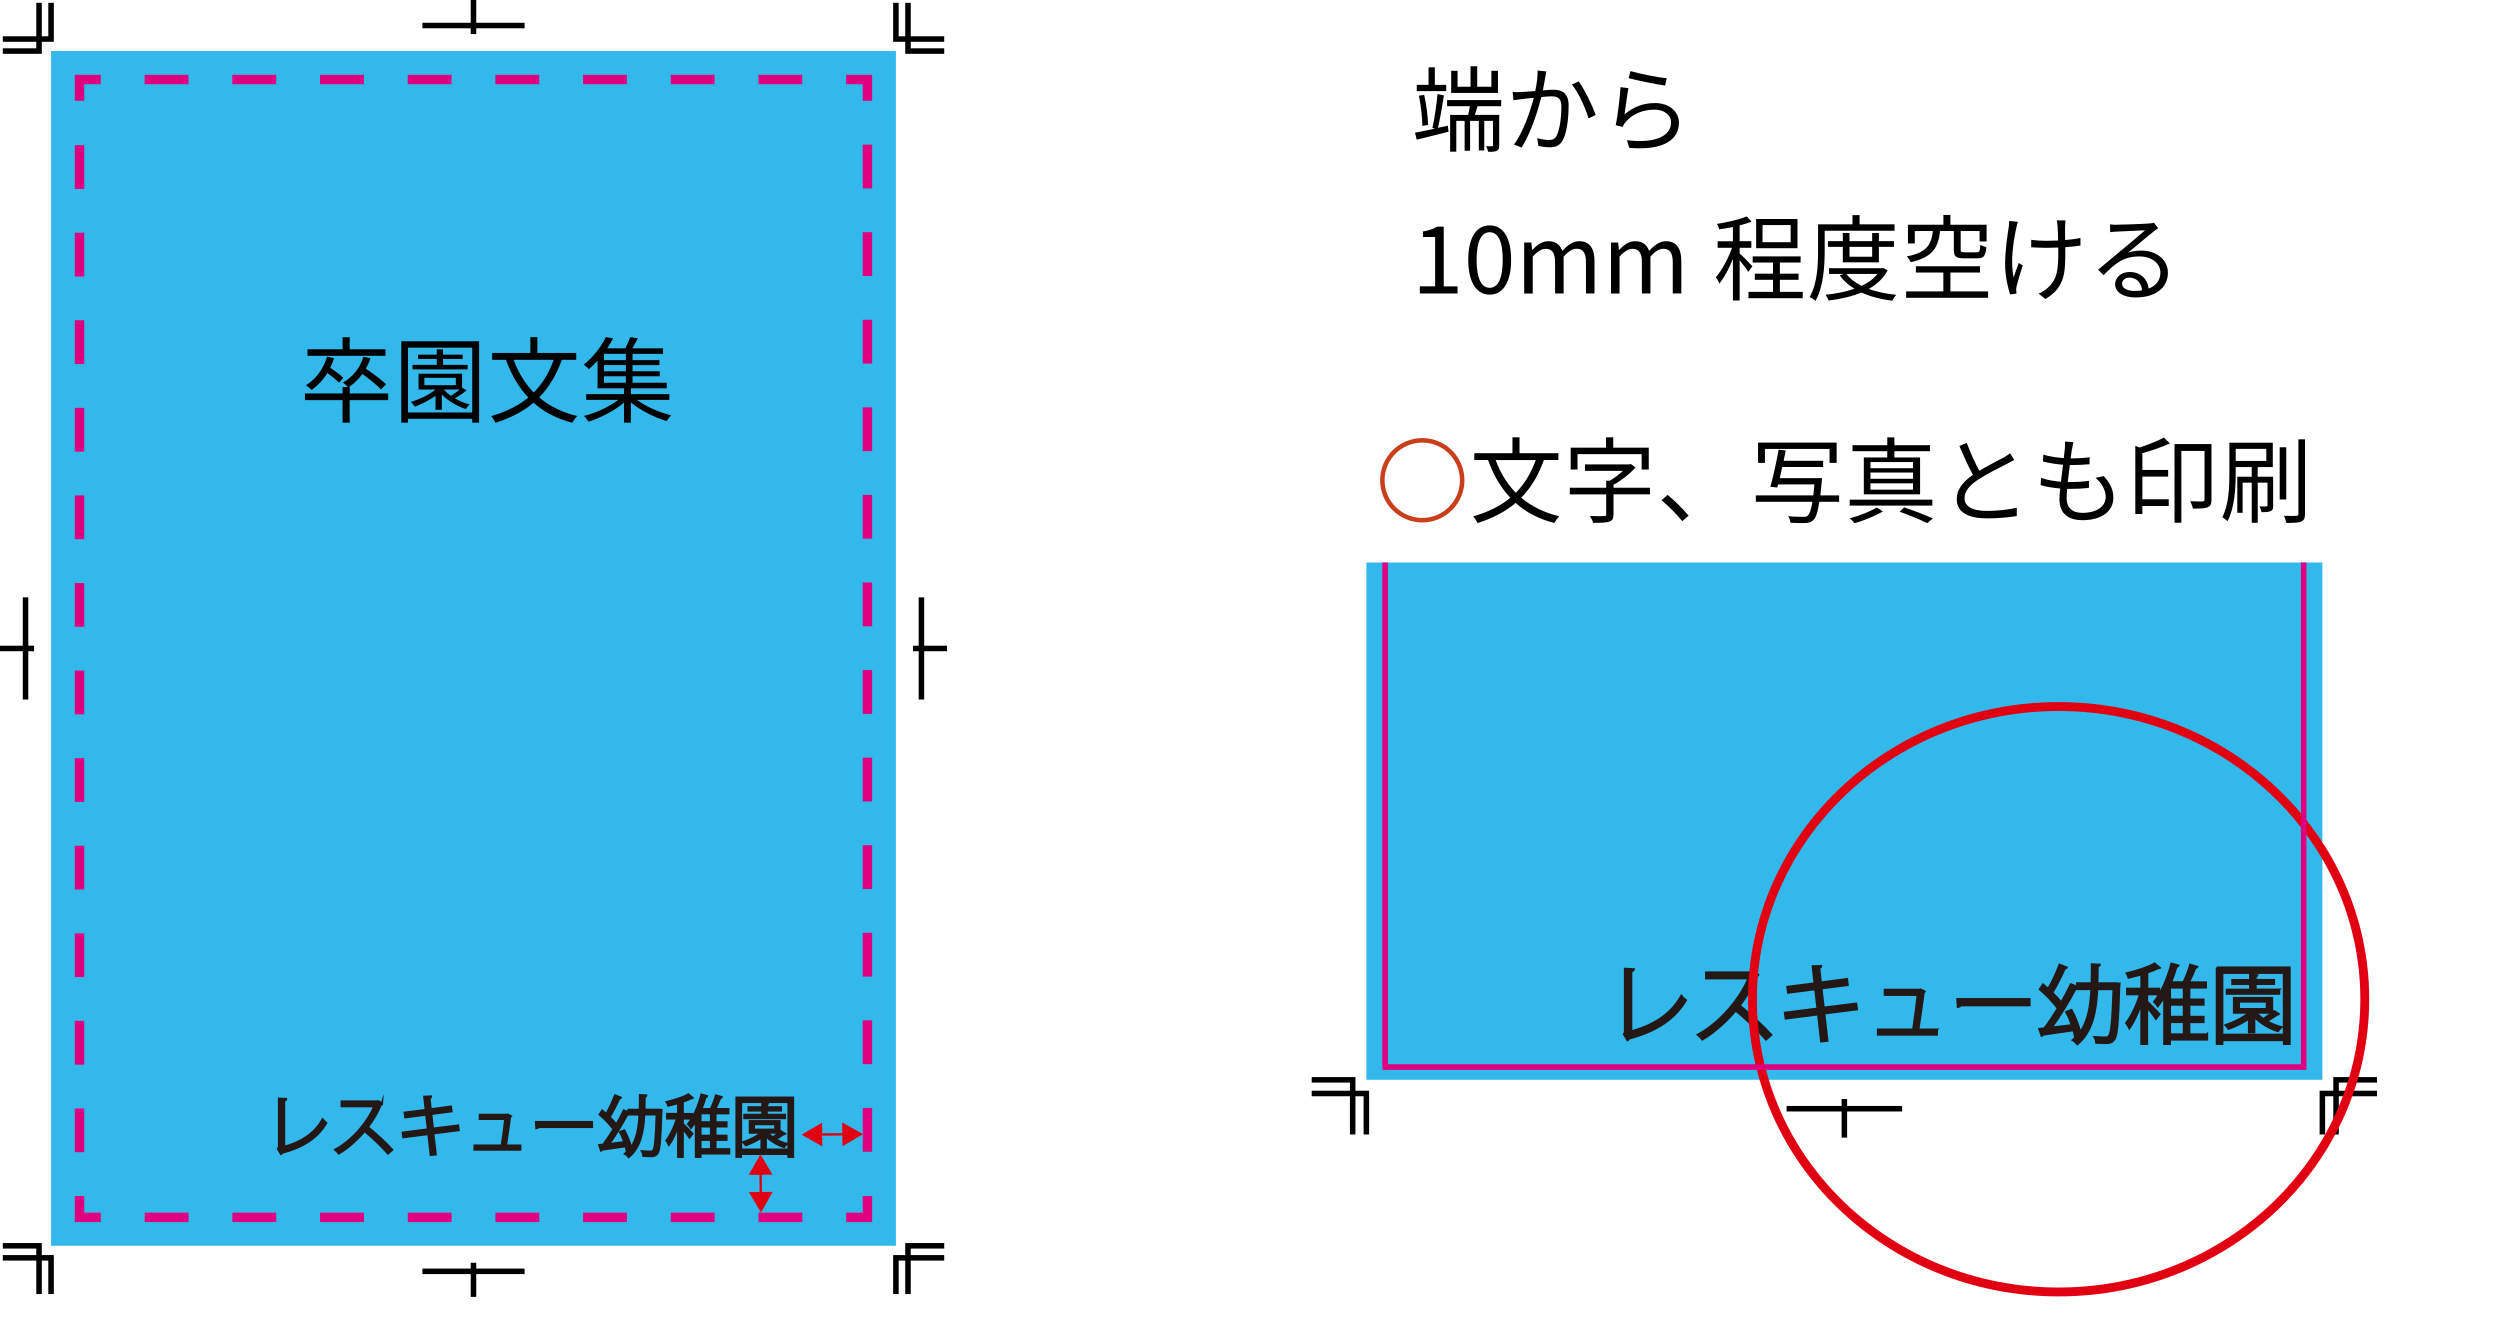 <?xml version="1.0" encoding="UTF-8"?><svg id="_レイヤー_2" xmlns="http://www.w3.org/2000/svg" xmlns:xlink="http://www.w3.org/1999/xlink" viewBox="0 0 453.34 243.3"><defs><style>.cls-1,.cls-2,.cls-3,.cls-4,.cls-5,.cls-6,.cls-7,.cls-8,.cls-9{fill:none;}.cls-2{stroke-width:.09px;}.cls-2,.cls-9{stroke:#000;}.cls-3{stroke-dasharray:0 0 7.95 7.95;}.cls-3,.cls-4,.cls-5,.cls-6,.cls-7,.cls-8,.cls-10,.cls-11{stroke-miterlimit:10;}.cls-3,.cls-5,.cls-6{stroke-width:1.71px;}.cls-3,.cls-5,.cls-6,.cls-7{stroke:#de007e;}.cls-12{clip-path:url(#clippath);}.cls-4{stroke-width:.43px;}.cls-4,.cls-8{stroke:#e10011;}.cls-13{fill:#e10011;}.cls-14{fill:#e35587;}.cls-15{fill:#ca3f1b;}.cls-16{fill:#32b8ea;}.cls-6{stroke-dasharray:0 0 7.94 7.94;}.cls-7{stroke-width:1.01px;}.cls-8{stroke-width:1.61px;}.cls-10{stroke-width:.43px;}.cls-10,.cls-11{fill:#231815;stroke:#231815;}.cls-11{stroke-width:.39px;}</style><clipPath id="clippath"><rect class="cls-1" x="233.34" y="102.01" width="220" height="141.29"/></clipPath></defs><g id="_レイヤー_1-2"><rect class="cls-16" x="9.26" y="9.26" width="153.2" height="216.64"/><g><polyline class="cls-5" points="157.3 216.89 157.3 220.75 153.44 220.75"/><line class="cls-3" x1="145.49" y1="220.75" x2="22.26" y2="220.75"/><polyline class="cls-5" points="18.28 220.75 14.42 220.75 14.42 216.89"/><line class="cls-6" x1="14.42" y1="208.94" x2="14.42" y2="22.26"/><polyline class="cls-5" points="14.42 18.28 14.42 14.42 18.28 14.42"/><line class="cls-3" x1="26.23" y1="14.42" x2="149.47" y2="14.42"/><polyline class="cls-5" points="153.44 14.42 157.3 14.42 157.3 18.28"/><line class="cls-6" x1="157.3" y1="26.23" x2="157.3" y2="212.92"/></g><g><g><polyline class="cls-9" points=".51 225.91 7.08 225.91 7.08 234.66"/><polyline class="cls-9" points="9.26 234.66 9.26 228.09 .51 228.09"/></g><g><polyline class="cls-9" points=".51 9.26 7.08 9.26 7.08 .51"/><polyline class="cls-9" points="9.26 .51 9.26 7.08 .51 7.08"/></g><g><polyline class="cls-9" points="171.22 9.26 164.65 9.26 164.65 .51"/><polyline class="cls-9" points="162.46 .51 162.46 7.08 171.22 7.08"/></g><g><polyline class="cls-9" points="171.22 225.91 164.65 225.91 164.65 234.66"/><polyline class="cls-9" points="162.46 234.66 162.46 228.09 171.22 228.09"/></g><g><line class="cls-9" y1="117.59" x2="6.18" y2="117.59"/><line class="cls-9" x1="4.63" y1="108.32" x2="4.63" y2="126.85"/></g><g><line class="cls-9" x1="171.73" y1="117.59" x2="165.55" y2="117.59"/><line class="cls-9" x1="167.09" y1="126.85" x2="167.09" y2="108.32"/></g><g><line class="cls-9" x1="76.6" y1="4.63" x2="95.13" y2="4.63"/><line class="cls-9" x1="85.86" x2="85.86" y2="6.18"/></g><g><line class="cls-9" x1="95.13" y1="230.54" x2="76.6" y2="230.54"/><line class="cls-9" x1="85.86" y1="235.17" x2="85.86" y2="228.99"/></g></g><g><path d="M70.38,72.56h-6.97v4.08h-1.29v-4.08h-6.82v-1.21h6.82v-1.17h.99c-.22-.25-.68-.63-.93-.8,1.75-1,3.11-2.63,3.72-4.67l1.27,.25c-.22,.68-.51,1.31-.83,1.89,1.27,.87,2.86,2.04,3.67,2.82l-.92,.95c-.71-.75-2.12-1.9-3.38-2.8-.7,.95-1.53,1.75-2.43,2.36h.14v1.17h6.97v1.21Zm-8.89-3.16c-.46-.48-1.33-1.17-2.12-1.77-.78,1.28-1.77,2.31-2.86,3.09-.22-.22-.73-.66-1.02-.87,1.79-1.11,3.16-2.94,3.82-5.17l1.27,.27c-.19,.61-.42,1.17-.7,1.72,.85,.58,1.85,1.33,2.38,1.84l-.78,.88Zm8.41-4.88h-14.14v-1.19h6.36v-2.18h1.29v2.18h6.49v1.19Z"/><path d="M86.88,61.88v14.77h-1.24v-.71h-11.66v.71h-1.21v-14.77h14.11Zm-1.24,12.92v-11.76h-11.66v11.76h11.66Zm-1.04-4.01c-.63,.53-1.43,1.05-2.12,1.44,.83,.48,1.77,.87,2.69,1.11-.24,.19-.54,.58-.7,.83-1.58-.49-3.21-1.48-4.35-2.63v2.77h-1.14v-2.52c-1.16,.8-2.5,1.48-3.74,1.96-.14-.22-.51-.65-.73-.85,1.6-.51,3.28-1.29,4.47-2.26h-3.08v-2.87h7.89v2.53l.82,.49Zm.19-3.81h-9.98v-.82h4.39v-1.07h-3.4v-.78h3.4v-.95h1.14v.95h3.55v.78h-3.55v1.07h4.45v.82Zm-7.84,2.87h5.71v-1.34h-5.71v1.34Zm3.52,.78c.36,.41,.8,.8,1.31,1.16,.53-.36,1.12-.78,1.6-1.16h-2.91Z"/><path d="M101.88,65.25c-1,2.79-2.35,5.03-4.11,6.82,1.85,1.56,4.15,2.72,6.9,3.37-.31,.29-.71,.87-.9,1.22-2.84-.73-5.15-1.96-7.02-3.64-1.87,1.6-4.16,2.77-6.9,3.65-.12-.31-.53-.92-.8-1.21,2.7-.78,4.93-1.87,6.75-3.37-1.75-1.85-3.08-4.15-4.05-6.85h-2.5v-1.24h6.92v-2.87h1.27v2.87h7.05v1.24h-2.62Zm-8.74,0c.83,2.28,2.04,4.29,3.65,5.93,1.56-1.58,2.75-3.54,3.62-5.93h-7.28Z"/><path d="M115.51,72.51c1.6,1.22,4.06,2.28,6.2,2.8-.27,.25-.63,.71-.82,1.04-2.19-.65-4.76-1.92-6.49-3.38v3.67h-1.24v-3.64c-1.73,1.48-4.28,2.79-6.44,3.47-.19-.32-.56-.8-.83-1.04,2.14-.54,4.61-1.67,6.22-2.92h-5.81v-1.04h6.87v-1.05h-4.81v-5c-.49,.53-1.02,1.05-1.6,1.53-.2-.29-.63-.66-.9-.83,1.89-1.48,3.26-3.47,4.01-5l1.31,.25c-.31,.58-.66,1.17-1.07,1.79h3.28c.34-.65,.7-1.45,.88-2.02l1.41,.21c-.34,.63-.7,1.27-1.02,1.82h5.58v1h-5.54v1.14h4.88v.9h-4.88v1.12h4.93v.9h-4.93v1.17h6.2v1.02h-6.49v1.05h6.97v1.04h-5.86Zm-2.02-8.35h-3.96v1.14h3.96v-1.14Zm0,2.04h-3.96v1.12h3.96v-1.12Zm-3.96,3.2h3.96v-1.17h-3.96v1.17Z"/></g><g><path class="cls-10" d="M51.48,208.01c3.08-.86,5.52-2.34,7.02-4.98,.16,.21,.46,.46,.64,.61-1.64,2.79-4.34,4.41-7.98,5.37-.02,.1-.1,.21-.19,.24l-.51-.85,.15-.23v-8.93l1.25,.06c-.01,.13-.12,.24-.36,.27v8.44Z"/><path class="cls-10" d="M69.25,200.09c-.02,.06-.08,.11-.16,.13-.65,1.54-1.43,2.87-2.42,4.17,1.32,1.05,3.31,2.86,4.43,4.11l-.74,.64c-1.07-1.24-3.02-3.08-4.25-4.07-1.07,1.3-2.91,3.06-4.66,4.07-.13-.18-.42-.48-.63-.65,3.36-1.84,6.01-5.28,7.1-7.91h-5.95v-.82h6.42l.16-.06,.7,.4Z"/><path class="cls-10" d="M78.55,205.51l.44,3.8-.87,.1-.42-3.79-4.54,.58-.11-.8,4.57-.58-.31-2.73-3.8,.5-.11-.81,3.82-.48-.27-2.4,1.19-.05c0,.12-.11,.22-.28,.27l.22,2.06,3.68-.49,.1,.82-3.68,.47,.31,2.71,4.56-.57,.11,.8-4.58,.58Z"/><path class="cls-10" d="M94.33,207.75v.7h-8.26v-.7h4.93c.19-1.22,.52-3.63,.64-4.87h-4.62v-.7h4.86l.15-.05,.59,.29s-.07,.1-.15,.11c-.16,1.27-.54,3.93-.75,5.22h2.6Z"/><path class="cls-10" d="M97.21,203.48h10.12v.86h-9.66c-.07,.12-.23,.21-.39,.23l-.07-1.09Z"/><path class="cls-10" d="M119.48,201.29l.45,.02c-.01,.07-.02,.18-.02,.28-.17,5.32-.3,7.05-.74,7.58-.33,.46-.8,.46-1.33,.46-.34,0-.74-.01-1.15-.04-.01-.23-.11-.58-.24-.79,.68,.05,1.3,.06,1.54,.06,.22,0,.35-.04,.46-.18,.34-.39,.51-2.05,.65-6.62h-2.29c-.15,3.15-.69,6-2.79,7.72-.14-.19-.42-.45-.64-.57,.3-.24,.57-.5,.81-.79-.13,.05-.29,.12-.52,.23-.04-.24-.1-.52-.18-.82-1.6,.24-3.25,.47-4.3,.62-.02,.1-.1,.14-.18,.17l-.31-.96,.7-.07c.59-.79,1.26-1.78,1.89-2.82-.58-.81-1.61-1.89-2.52-2.68l.45-.67c.23,.19,.47,.41,.73,.63,.57-.99,1.21-2.38,1.59-3.39l1.01,.39c-.02,.07-.13,.12-.28,.12-.44,1.01-1.15,2.42-1.76,3.4,.5,.48,.95,.97,1.26,1.39,.51-.88,.98-1.78,1.36-2.56l.87,.33v-.46h2.05c.02-.87,.02-1.76,.02-2.67l1.1,.06c-.01,.11-.11,.17-.29,.19,0,.81-.01,1.61-.04,2.41h2.65Zm-5.5,.62s-.1,.02-.16,.02c-.88,1.7-2.23,3.93-3.42,5.55,.88-.1,1.88-.22,2.86-.34-.22-.63-.5-1.29-.79-1.85l.73-.28c.55,.99,1.03,2.25,1.21,3.12,1.11-1.55,1.47-3.68,1.58-6.06h-2.01v-.17Z"/><path class="cls-10" d="M123.8,202.8v1.02c.4,.36,1.48,1.47,1.73,1.77l-.49,.63c-.22-.35-.8-1.09-1.25-1.62v5.16h-.8v-5.7c-.46,1.33-1.08,2.69-1.68,3.49-.1-.22-.3-.55-.44-.73,.71-.9,1.5-2.57,1.94-4.02h-1.82v-.78h2v-2.02c-.59,.17-1.21,.33-1.79,.46-.04-.17-.16-.44-.27-.61,1.42-.34,3.03-.85,3.89-1.37l.74,.61s-.07,.05-.13,.05c-.04,0-.07,0-.11-.01-.41,.22-.93,.42-1.53,.62v2.28h1.67v.78h-1.67Zm8.41,5.61v.73h-5.21v.62h-.79v-6.65c-.28,.5-.58,.96-.9,1.36-.11-.17-.35-.47-.51-.62,.98-1.22,1.88-3.29,2.42-5.34l.97,.27c-.02,.09-.11,.13-.27,.13-.22,.75-.47,1.5-.76,2.22h1.75c.35-.74,.74-1.75,.95-2.46l.98,.29c-.04,.09-.13,.12-.27,.12-.22,.58-.57,1.39-.91,2.05h2.39v.73h-2.33v1.68h2v.71h-2v1.72h2v.71h-2v1.73h2.48Zm-3.26-4.88v-1.68h-1.95v1.68h1.95Zm0,2.44v-1.72h-1.95v1.72h1.95Zm-1.95,.71v1.73h1.95v-1.73h-1.95Z"/><path class="cls-10" d="M133.58,199.05h10.21v10.71h-.8v-.53h-8.64v.53h-.78v-10.71Zm.78,9.43h8.64v-8.67h-8.64v8.67Zm4.75-3.1c.27,.31,.61,.62,1.01,.9,.52-.33,1.15-.79,1.51-1.1l.67,.41s-.12,.07-.24,.07c-.38,.27-.95,.63-1.45,.92,.63,.38,1.33,.67,2.02,.85-.16,.12-.35,.38-.46,.54-1.21-.38-2.48-1.14-3.32-2.04v2.18h-.74v-1.9c-.85,.58-1.89,1.08-2.85,1.43-.1-.13-.31-.39-.44-.51,1.14-.38,2.43-1,3.33-1.76h-2.16v-2.05h5.34v2.05h-2.23Zm3.22-3.21v.56h-7.33v-.56h3.26v-.81h-2.5v-.55h2.5v-.74l.99,.07c-.01,.07-.07,.13-.23,.16v.51h2.58v.55h-2.58v.81h3.31Zm-5.63,1.66v1.04h3.9v-1.04h-3.9Z"/></g><g><line class="cls-4" x1="148.47" y1="205.73" x2="153.38" y2="205.69"/><polygon class="cls-13" points="149.12 207.89 145.36 205.76 149.08 203.57 149.12 207.89"/><polygon class="cls-13" points="152.77 207.85 156.49 205.66 152.73 203.54 152.77 207.85"/></g><g><path d="M262.54,22.8l.14,1.09c-2.02,.51-4.16,1.02-5.78,1.43l-.31-1.26c.99-.17,2.26-.44,3.62-.75l-.46-.12c.36-1.58,.76-4.27,.92-6.14l1.17,.25c-.29,1.87-.71,4.3-1.09,5.88l1.79-.39Zm-.29-6.27h-5.34v-1.14h2.14v-3.18h1.14v3.18h2.06v1.14Zm-4.33,6.29c0-1.48-.27-3.74-.61-5.47l.95-.15c.39,1.75,.68,3.98,.7,5.46l-1.04,.17Zm10.03-3.57c-.17,.54-.34,1.11-.51,1.58h4.42v5.51c0,.53-.08,.83-.42,.99-.37,.19-.83,.2-1.58,.2-.05-.31-.22-.73-.37-1.02,.48,.02,.92,.02,1.05,0,.15,0,.19-.03,.19-.19v-4.4h-1.58v5.37h-.99v-5.37h-1.58v5.41h-.99v-5.41h-1.51v5.58h-1.12v-6.66h3.26c.12-.48,.24-1.05,.32-1.58h-4.13v-1.12h9.81v1.12h-4.27Zm3.67-2.4h-8.47v-4.01h1.16v2.89h2.35v-3.71h1.21v3.71h2.57v-2.89h1.19v4.01Z"/><path d="M280.22,13.96c-.1,.49-.25,1.5-.44,2.43,.8-.07,1.51-.12,1.92-.12,1.51,0,2.75,.58,2.75,2.87,0,2.02-.27,4.73-.99,6.14-.54,1.14-1.38,1.43-2.48,1.43-.65,0-1.46-.12-2.01-.25l-.22-1.41c.71,.22,1.62,.34,2.09,.34,.63,0,1.14-.14,1.48-.87,.54-1.16,.82-3.37,.82-5.2,0-1.56-.73-1.85-1.8-1.85-.41,0-1.09,.05-1.84,.12-.63,2.45-1.79,6.29-3.57,9.16l-1.39-.54c1.73-2.33,3.01-6.21,3.59-8.48-.9,.08-1.72,.19-2.16,.24-.39,.05-1.09,.14-1.53,.2l-.14-1.48c.53,.03,.97,.02,1.51,0,.56-.02,1.56-.1,2.58-.19,.27-1.22,.44-2.55,.44-3.71l1.58,.17c-.07,.31-.14,.68-.2,1Zm9.16,6.88l-1.33,.63c-.49-1.75-1.82-4.74-3.03-6.15l1.24-.56c1.05,1.38,2.53,4.5,3.11,6.09Z"/><path d="M294.58,20.76c1.63-1.43,3.5-2.07,5.54-2.07,2.6,0,4.33,1.56,4.33,3.55,0,3.04-2.69,5.1-9.01,4.57l-.41-1.39c5.37,.66,7.99-.88,7.99-3.21,0-1.36-1.26-2.33-2.99-2.33-2.24,0-4.08,.85-5.27,2.28-.26,.29-.41,.58-.51,.85l-1.26-.31c.34-1.55,.77-5.12,.87-6.9l1.43,.19c-.24,1.16-.53,3.69-.71,4.78Zm7.67-6.56l-.32,1.31c-1.62-.22-5.3-.97-6.6-1.33l.34-1.29c1.46,.46,5.08,1.17,6.58,1.31Z"/><path d="M257.47,51.92h2.77v-8.94h-2.21v-1c1.11-.19,1.9-.48,2.58-.88h1.19v10.83h2.5v1.29h-6.83v-1.29Z"/><path d="M266.25,47.11c0-4.06,1.48-6.24,3.89-6.24s3.88,2.19,3.88,6.24-1.46,6.32-3.88,6.32-3.89-2.26-3.89-6.32Zm6.25,0c0-3.55-.95-5-2.36-5s-2.38,1.44-2.38,5,.95,5.08,2.38,5.08,2.36-1.53,2.36-5.08Z"/><path d="M276.41,43.98h1.28l.14,1.34h.05c.8-.88,1.77-1.58,2.87-1.58,1.41,0,2.18,.68,2.55,1.77,.95-1.04,1.92-1.77,3.04-1.77,1.9,0,2.8,1.26,2.8,3.62v5.85h-1.55v-5.64c0-1.73-.54-2.46-1.72-2.46-.71,0-1.46,.46-2.33,1.41v6.7h-1.55v-5.64c0-1.73-.54-2.46-1.72-2.46-.7,0-1.48,.46-2.33,1.41v6.7h-1.55v-9.23Z"/><path d="M292.15,43.98h1.28l.14,1.34h.05c.8-.88,1.77-1.58,2.87-1.58,1.41,0,2.18,.68,2.55,1.77,.95-1.04,1.92-1.77,3.04-1.77,1.9,0,2.8,1.26,2.8,3.62v5.85h-1.55v-5.64c0-1.73-.54-2.46-1.72-2.46-.71,0-1.46,.46-2.33,1.41v6.7h-1.55v-5.64c0-1.73-.54-2.46-1.72-2.46-.7,0-1.48,.46-2.33,1.41v6.7h-1.55v-9.23Z"/><path d="M317.01,49.31c-.27-.48-.97-1.41-1.55-2.11v7.28h-1.22v-7.51c-.7,1.72-1.6,3.42-2.46,4.45-.12-.36-.42-.85-.63-1.16,1.07-1.19,2.24-3.38,2.92-5.32h-2.6v-1.19h2.77v-2.58c-.83,.17-1.7,.31-2.48,.42-.07-.29-.24-.7-.39-.99,1.9-.31,4.13-.8,5.37-1.36l.88,.95c-.61,.25-1.36,.49-2.16,.68v2.87h2.12v1.19h-2.12v1.04c.53,.44,1.97,1.94,2.31,2.33l-.76,1Zm9.89,3.62v1.14h-9.84v-1.14h4.45v-2.19h-3.3v-1.11h3.3v-2.02h-3.69v-1.12h8.7v1.12h-3.76v2.02h3.38v1.11h-3.38v2.19h4.13Zm-.95-7.92h-7.5v-5.3h7.5v5.3Zm-1.24-4.2h-5.1v3.11h5.1v-3.11Z"/><path d="M330.88,41.83v3.71c0,2.62-.2,6.44-1.67,9.01-.22-.22-.75-.58-1.04-.71,1.39-2.41,1.51-5.85,1.51-8.3v-4.86h6.24v-1.67h1.29v1.67h6.34v1.16h-12.68Zm11.41,7.19c-.76,1.46-1.95,2.55-3.42,3.38,1.48,.53,3.18,.88,5,1.07-.27,.25-.59,.75-.73,1.07-2.07-.27-3.98-.75-5.59-1.5-1.8,.75-3.88,1.21-5.98,1.46-.08-.31-.34-.78-.53-1.05,1.84-.19,3.64-.53,5.24-1.09-1.09-.65-1.99-1.46-2.67-2.43l.68-.25h-2.62v-1.04h9.6l.22-.05,.8,.42Zm-8.12-1.45v-2.8h-2.7v-1.04h2.7v-1.48h1.21v1.48h4.11v-1.48h1.22v1.48h2.74v1.04h-2.74v2.8h-6.54Zm.65,2.11c.65,.87,1.6,1.58,2.75,2.16,1.17-.56,2.18-1.26,2.87-2.16h-5.63Zm.56-4.91v1.79h4.11v-1.79h-4.11Z"/><path d="M360.51,52.84v1.16h-14.86v-1.16h6.75v-3.42h-4.98v-1.14h11.63v1.14h-5.37v3.42h6.83Zm-8.7-10.95c-.34,3.01-1.34,4.76-5.34,5.66-.12-.31-.44-.8-.7-1.05,3.64-.71,4.44-2.12,4.73-4.61h-3.28v2.26h-1.24v-3.4h6.43v-1.77h1.27v1.77h6.56v3.03h-1.27v-1.89h-3.43v3.37c0,.42,.1,.49,.73,.49h2.18c.49,0,.59-.19,.65-1.38,.24,.19,.76,.37,1.09,.46-.12,1.6-.48,2.01-1.62,2.01h-2.43c-1.48,0-1.84-.32-1.84-1.58v-3.37h-2.48Z"/><path d="M365.63,41.32c-.54,2.46-1.12,6.19-.48,8.97,.24-.71,.6-1.75,.92-2.6l.73,.44c-.41,1.19-.92,2.92-1.11,3.76-.07,.25-.1,.58-.08,.77,.02,.17,.03,.41,.05,.58l-1.16,.14c-.34-1.04-.9-3.25-.9-5.39,0-2.75,.44-5.37,.65-6.78,.07-.39,.08-.83,.08-1.14l1.58,.15c-.08,.32-.2,.78-.29,1.11Zm8.84-.36c-.02,.37,0,1.51,.02,2.57,1-.08,1.97-.2,2.77-.39v1.39c-.78,.12-1.73,.22-2.75,.29v.6c0,3.91,0,6.68-3.6,8.8l-1.24-.97c.54-.22,1.24-.65,1.65-1.05,1.82-1.6,1.92-3.52,1.92-6.78v-.53c-.73,.03-1.46,.05-2.16,.05-.82,0-2.02-.05-2.75-.1v-1.36c.73,.12,1.82,.19,2.74,.19,.7,0,1.43-.02,2.14-.05-.02-1.07-.07-2.21-.1-2.63-.03-.39-.1-.75-.15-1.02h1.58c-.03,.29-.05,.63-.05,1Z"/><path d="M383.83,40.75c.88,0,4.93-.14,5.83-.22,.51-.03,.75-.08,.92-.14l.78,.99c-.31,.22-.65,.44-.95,.7-.85,.65-3.16,2.62-4.49,3.72,.78-.27,1.6-.36,2.36-.36,2.82,0,4.84,1.7,4.84,4,0,2.74-2.24,4.5-5.85,4.5-2.31,0-3.72-1-3.72-2.41,0-1.17,1.04-2.21,2.62-2.21,2.12,0,3.26,1.39,3.47,3.01,1.36-.53,2.12-1.51,2.12-2.91,0-1.67-1.6-2.92-3.81-2.92-2.84,0-4.35,1.21-6.51,3.4l-.97-1c1.41-1.16,3.59-2.97,4.57-3.81,.95-.78,3.08-2.57,3.94-3.33-.9,.03-4.3,.19-5.2,.24-.37,.02-.77,.05-1.12,.1l-.05-1.41c.39,.05,.87,.07,1.21,.07Zm3.23,12c.49,0,.95-.03,1.38-.1-.14-1.34-.99-2.31-2.28-2.31-.76,0-1.36,.49-1.36,1.09,0,.82,.93,1.33,2.26,1.33Z"/></g><g><line class="cls-4" x1="137.96" y1="216.78" x2="137.92" y2="212.4"/><polygon class="cls-13" points="140.12 216.13 137.99 219.89 135.8 216.17 140.12 216.13"/><polygon class="cls-13" points="140.09 213.01 137.89 209.3 135.77 213.05 140.09 213.01"/></g><g class="cls-12"><rect class="cls-16" x="247.77" y="-49.34" width="173.36" height="245.15"/><g><path class="cls-14" d="M302.67,20v1.53h-9.92v5.9h-1.62v-5.9h-9.71v-1.53h9.71v-1.67l2.09,.14c-.02,.16-.16,.28-.47,.33v1.2h9.92Zm-13.58-8.95c-.05,.16-.21,.26-.49,.26-.23,.71-.52,1.41-.85,2.07,1.25,.85,2.7,1.95,3.48,2.7l-1.01,1.1c-.68-.71-1.95-1.74-3.12-2.61-1.13,1.83-2.56,3.38-4.18,4.46-.26-.31-.82-.78-1.15-1.06,2.42-1.5,4.44-4.23,5.4-7.45l1.93,.52Zm12.88-2.33v1.53h-19.9v-1.53h9.07v-3.12l2.09,.12c-.02,.16-.16,.28-.47,.33v2.68h9.21Zm-.96,10.15c-1.06-1.08-3.1-2.73-4.93-4.04-1.01,1.43-2.28,2.63-3.69,3.5-.23-.33-.78-.82-1.1-1.06,2.35-1.34,4.3-3.78,5.22-6.72l1.9,.49c-.05,.16-.21,.23-.47,.23-.28,.82-.63,1.6-1.06,2.33,1.86,1.27,4.16,2.98,5.36,4.13l-1.22,1.13Z"/><path class="cls-14" d="M310.34,6.65h19.81V27.42h-1.55v-1.03h-16.75v1.03h-1.5V6.65Zm1.5,18.28h16.75V8.11h-16.75V24.93Zm9.21-6.02c.52,.61,1.18,1.2,1.95,1.74,1.01-.63,2.23-1.53,2.94-2.14l1.29,.8c-.07,.09-.24,.14-.47,.14-.73,.52-1.83,1.22-2.82,1.79,1.22,.73,2.58,1.29,3.92,1.64-.31,.23-.68,.73-.89,1.06-2.35-.73-4.82-2.21-6.44-3.95v4.23h-1.43v-3.69c-1.64,1.13-3.67,2.09-5.52,2.77-.19-.26-.61-.75-.85-.99,2.21-.73,4.72-1.95,6.46-3.41h-4.18v-3.97h10.36v3.97h-4.32Zm6.25-6.23v1.08h-14.22v-1.08h6.32v-1.57h-4.84v-1.06h4.84v-1.43l1.93,.14c-.02,.14-.14,.26-.45,.31v.99h5v1.06h-5v1.57h6.42Zm-10.93,3.22v2.02h7.57v-2.02h-7.57Z"/><path class="cls-14" d="M359.22,11.23h-4.23c.61,.21,.78,.26,.94,.33-.07,.16-.26,.23-.59,.23-1.36,3.85-3.22,6.91-5.69,9.38,2.66,2.21,5.92,3.83,9.85,4.72-.38,.38-.87,1.08-1.13,1.57-4.02-1.03-7.31-2.75-10.01-5.12-2.66,2.23-5.92,3.88-9.92,5.1-.17-.4-.61-1.06-.92-1.43,3.85-1.1,7.05-2.65,9.63-4.79-2.54-2.61-4.46-5.85-5.85-9.68l.96-.31h-4.54v-1.55h9.85V5.57l2.09,.14c-.02,.16-.17,.28-.47,.33v3.64h10.01v1.55Zm-16.28,0c1.22,3.43,3.05,6.42,5.52,8.84,2.33-2.33,4.09-5.22,5.33-8.84h-10.86Z"/><path class="cls-14" d="M387.28,21.48h-8.48c2.3,1.83,5.85,3.41,8.95,4.16-.35,.3-.8,.89-1.03,1.29-3.17-.92-6.91-2.79-9.35-4.91v5.38h-1.57v-5.31c-2.42,2.14-6.11,4.06-9.19,5.05-.24-.42-.71-1.01-1.06-1.34,3.03-.82,6.58-2.47,8.86-4.32h-8.39v-1.32h9.78v-1.64h-6.86v-6.98c-.73,.85-1.55,1.69-2.44,2.47-.26-.38-.75-.89-1.1-1.1,2.68-2.19,4.63-5.1,5.69-7.36l1.97,.33c-.05,.16-.19,.28-.49,.31-.38,.71-.82,1.48-1.34,2.28h4.77c.49-.89,1.03-2.04,1.34-2.89l2.02,.4c-.05,.17-.21,.24-.52,.26-.31,.63-.78,1.48-1.22,2.23h7.94v1.31h-7.8v1.67h6.93v1.17h-6.93v1.69h6.98v1.18h-6.98v1.74h8.86v1.29h-8.88c-.07,.05-.19,.09-.35,.12v1.53h9.92v1.32Zm-11.07-10.03v-1.67h-5.76v1.67h5.76Zm0,2.87v-1.69h-5.76v1.69h5.76Zm-5.76,1.18v1.74h5.76v-1.74h-5.76Z"/></g><g><polyline class="cls-9" points="237.86 195.81 245.29 195.81 245.29 205.72"/><polyline class="cls-9" points="247.77 205.72 247.77 198.29 237.86 198.29"/></g><g><polyline class="cls-9" points="431.04 195.81 423.61 195.81 423.61 205.72"/><polyline class="cls-9" points="421.13 205.72 421.13 198.29 431.04 198.29"/></g><g><line class="cls-2" x1="237.29" y1="73.23" x2="244.28" y2="73.23"/><line class="cls-2" x1="242.53" y1="62.75" x2="242.53" y2="83.72"/></g><g><line class="cls-2" x1="431.61" y1="73.23" x2="424.62" y2="73.23"/><line class="cls-2" x1="426.37" y1="83.72" x2="426.37" y2="62.75"/></g><g><line class="cls-9" x1="344.93" y1="201.05" x2="323.97" y2="201.05"/><line class="cls-9" x1="334.45" y1="206.29" x2="334.45" y2="199.3"/></g><g><path class="cls-11" d="M295.81,187.04c3.98-1.11,7.15-3.02,9.07-6.44,.2,.27,.6,.6,.83,.78-2.12,3.6-5.61,5.7-10.33,6.94-.03,.12-.12,.27-.25,.31l-.66-1.1,.19-.3v-11.55l1.61,.08c-.02,.17-.16,.31-.47,.34v10.92Z"/><path class="cls-11" d="M318.79,176.79c-.03,.08-.11,.14-.2,.17-.85,1.99-1.85,3.71-3.13,5.39,1.71,1.36,4.28,3.7,5.74,5.31l-.96,.83c-1.38-1.6-3.9-3.98-5.5-5.27-1.38,1.68-3.76,3.96-6.03,5.27-.17-.24-.55-.63-.82-.85,4.34-2.38,7.77-6.83,9.18-10.23h-7.69v-1.07h8.31l.2-.08,.91,.52Z"/><path class="cls-11" d="M330.81,183.8l.56,4.92-1.13,.12-.55-4.9-5.88,.75-.14-1.04,5.91-.75-.41-3.53-4.92,.64-.14-1.05,4.94-.63-.34-3.1,1.54-.06c0,.16-.14,.28-.36,.34l.28,2.66,4.76-.63,.12,1.07-4.76,.61,.41,3.51,5.89-.74,.14,1.03-5.92,.75Z"/><path class="cls-11" d="M351.23,186.7v.91h-10.69v-.91h6.38c.25-1.58,.67-4.7,.83-6.3h-5.97v-.91h6.28l.19-.06,.77,.38c-.02,.06-.09,.12-.19,.14-.2,1.64-.71,5.08-.97,6.75h3.37Z"/><path class="cls-11" d="M354.94,181.18h13.08v1.11h-12.49c-.09,.16-.3,.27-.5,.3l-.09-1.41Z"/><path class="cls-11" d="M383.75,178.34l.58,.03c-.02,.1-.03,.24-.03,.36-.22,6.88-.39,9.12-.96,9.81-.42,.6-1.03,.6-1.72,.6-.44,0-.96-.02-1.49-.05-.02-.3-.14-.75-.31-1.02,.88,.06,1.68,.08,1.99,.08,.28,0,.45-.05,.6-.23,.44-.5,.66-2.65,.85-8.56h-2.96c-.19,4.07-.89,7.76-3.6,9.98-.19-.25-.55-.58-.83-.74,.39-.31,.74-.64,1.05-1.02-.17,.06-.38,.16-.67,.3-.05-.31-.12-.67-.23-1.07-2.07,.31-4.2,.61-5.56,.8-.03,.12-.12,.19-.24,.22l-.41-1.24,.91-.09c.77-1.02,1.63-2.3,2.44-3.65-.75-1.05-2.08-2.45-3.26-3.46l.58-.86c.3,.25,.61,.53,.94,.81,.74-1.29,1.57-3.07,2.05-4.39l1.3,.5c-.03,.09-.17,.16-.36,.16-.56,1.3-1.49,3.13-2.27,4.4,.64,.63,1.22,1.25,1.63,1.8,.66-1.14,1.27-2.3,1.75-3.31l1.13,.42v-.6h2.65c.03-1.13,.03-2.27,.03-3.45l1.43,.08c-.02,.14-.14,.22-.38,.25,0,1.05-.02,2.08-.05,3.12h3.43Zm-7.11,.8c-.06,.02-.13,.03-.2,.03-1.14,2.19-2.88,5.08-4.42,7.18,1.14-.12,2.43-.28,3.7-.44-.28-.82-.64-1.66-1.02-2.4l.94-.36c.71,1.28,1.33,2.91,1.57,4.04,1.44-2.01,1.9-4.77,2.04-7.84h-2.6v-.22Z"/><path class="cls-11" d="M389.34,180.3v1.32c.52,.47,1.91,1.9,2.24,2.29l-.63,.81c-.28-.46-1.04-1.41-1.61-2.1v6.68h-1.03v-7.37c-.6,1.72-1.4,3.48-2.18,4.51-.12-.28-.39-.71-.56-.94,.92-1.16,1.94-3.32,2.51-5.2h-2.35v-1h2.59v-2.62c-.77,.22-1.57,.42-2.32,.6-.05-.22-.2-.56-.34-.78,1.83-.44,3.92-1.1,5.03-1.77l.96,.78s-.09,.06-.17,.06c-.05,0-.09,0-.14-.02-.53,.28-1.21,.55-1.97,.8v2.95h2.16v1h-2.16Zm10.88,7.26v.94h-6.74v.8h-1.02v-8.6c-.36,.64-.75,1.24-1.16,1.76-.14-.22-.46-.61-.66-.8,1.27-1.58,2.43-4.26,3.13-6.91l1.25,.34c-.03,.11-.14,.17-.34,.17-.28,.97-.61,1.94-.99,2.87h2.26c.45-.96,.96-2.26,1.22-3.18l1.27,.38c-.05,.11-.17,.16-.34,.16-.28,.75-.74,1.8-1.18,2.65h3.09v.94h-3.01v2.18h2.58v.92h-2.58v2.22h2.58v.93h-2.58v2.24h3.21Zm-4.21-6.31v-2.18h-2.52v2.18h2.52Zm0,3.15v-2.22h-2.52v2.22h2.52Zm-2.52,.93v2.24h2.52v-2.24h-2.52Z"/><path class="cls-11" d="M401.98,175.45h13.21v13.85h-1.03v-.69h-11.17v.69h-1v-13.85Zm1,12.19h11.17v-11.22h-11.17v11.22Zm6.14-4.01c.34,.41,.78,.8,1.3,1.16,.67-.42,1.49-1.02,1.96-1.43l.86,.53c-.05,.06-.16,.09-.31,.09-.49,.34-1.22,.81-1.88,1.19,.81,.48,1.72,.86,2.62,1.1-.2,.16-.46,.49-.6,.71-1.57-.48-3.21-1.47-4.29-2.63v2.82h-.96v-2.46c-1.1,.75-2.44,1.39-3.68,1.85-.12-.17-.41-.5-.56-.66,1.47-.49,3.15-1.3,4.31-2.27h-2.79v-2.65h6.91v2.65h-2.88Zm4.17-4.15v.72h-9.48v-.72h4.22v-1.05h-3.23v-.71h3.23v-.96l1.29,.09c-.02,.09-.09,.17-.3,.2v.66h3.34v.71h-3.34v1.05h4.28Zm-7.29,2.15v1.35h5.05v-1.35h-5.05Z"/></g><ellipse class="cls-8" cx="373.3" cy="181.2" rx="55.52" ry="53.08"/><rect class="cls-7" x="251.17" y="-47.03" width="166.57" height="240.53"/></g><g><path class="cls-15" d="M257.91,79.44c4.23,0,7.65,3.42,7.65,7.65s-3.42,7.65-7.65,7.65-7.65-3.42-7.65-7.65,3.42-7.65,7.65-7.65Zm6.83,7.65c0-3.78-3.06-6.83-6.83-6.83s-6.83,3.06-6.83,6.83,3.06,6.83,6.83,6.83,6.83-3.06,6.83-6.83Z"/><path d="M279.96,83.43c-1,2.79-2.35,5.03-4.11,6.82,1.85,1.56,4.15,2.72,6.9,3.37-.31,.29-.71,.87-.9,1.22-2.84-.73-5.15-1.96-7.02-3.64-1.87,1.6-4.16,2.77-6.9,3.65-.12-.31-.53-.92-.8-1.21,2.7-.78,4.93-1.87,6.75-3.37-1.75-1.85-3.08-4.15-4.04-6.85h-2.5v-1.24h6.92v-2.87h1.28v2.87h7.05v1.24h-2.62Zm-8.74,0c.83,2.28,2.04,4.29,3.65,5.93,1.56-1.58,2.75-3.54,3.62-5.93h-7.28Z"/><path d="M299.2,89.64h-6.61v3.64c0,.75-.2,1.12-.8,1.32-.58,.19-1.48,.21-2.89,.21-.1-.36-.36-.9-.58-1.24,1.16,.04,2.26,.04,2.55,.02,.31-.02,.39-.08,.39-.32v-3.62h-6.6v-1.21h6.6v-1.26h.63c.85-.49,1.72-1.16,2.4-1.8h-6.88v-1.17h8.06l.27-.07,.83,.63c-1.02,1.16-2.53,2.35-3.98,3.14v.53h6.61v1.21Zm-13.14-4.5h-1.24v-3.96h6.41v-1.87h1.31v1.87h6.44v3.96h-1.29v-2.79h-11.63v2.79Z"/><path d="M301.29,90.71l1.11-.97c1.22,.99,2.75,2.53,3.81,3.77l-1.16,.99c-1.09-1.34-2.55-2.8-3.76-3.79Z"/><path d="M333.47,91h-3.57c-.27,1.92-.61,2.86-1.07,3.3-.37,.37-.78,.51-1.41,.54-.56,.04-1.65,.02-2.75-.05-.02-.36-.19-.87-.42-1.19,1.19,.12,2.33,.12,2.77,.12,.36,0,.59-.02,.78-.19,.34-.29,.61-1.05,.85-2.53h-10.25v-1.17h10.42c.07-.58,.14-1.24,.2-1.99h-6.58l-.15,.56-1.26-.12c.49-1.72,1.12-4.61,1.5-6.73l1.28,.14c-.12,.58-.24,1.22-.37,1.87h7.16v1.12h-7.41c-.15,.7-.31,1.39-.46,2.02h7.67s-.02,.43-.05,.6c-.08,.97-.17,1.8-.25,2.53h3.4v1.17Zm-13.43-7.07h-1.24v-3.67h14.25v3.67h-1.29v-2.52h-11.71v2.52Z"/><path d="M350.4,91.68h-14.98v-1.07h14.98v1.07Zm-8.97,1.05c-1.36,.83-3.45,1.68-5.13,2.14-.2-.24-.59-.65-.87-.88,1.7-.44,3.81-1.28,4.88-1.97l1.12,.71Zm.8-10.91h-6.31v-1.09h6.31v-1.41h1.29v1.41h6.46v1.09h-6.46v1.14h4.66v6.68h-10.2v-6.68h4.25v-1.14Zm4.67,1.97h-7.72v1.11h7.72v-1.11Zm0,1.9h-7.72v1.14h7.72v-1.14Zm0,1.96h-7.72v1.14h7.72v-1.14Zm-1.62,4.35c1.89,.63,3.94,1.43,5.22,2.02l-1.05,.85c-1.16-.6-3.08-1.41-4.98-2.07l.82-.8Z"/><path d="M358.92,85.37c1.6-.97,3.43-1.87,4.37-2.38,.49-.29,.85-.51,1.21-.8l.75,1.21c-.39,.24-.82,.46-1.31,.71-1.16,.59-3.5,1.72-5.17,2.82-1.58,1.02-2.53,2.14-2.53,3.43,0,1.41,1.34,2.29,4.03,2.29,1.85,0,4.11-.24,5.44-.58v1.51c-1.29,.22-3.25,.42-5.37,.42-3.2,0-5.51-.95-5.51-3.5,0-1.75,1.12-3.13,2.94-4.4-.78-1.39-1.68-3.38-2.46-5.23l1.34-.56c.68,1.87,1.53,3.71,2.28,5.05Z"/><path d="M375.72,81.38c-.05,.44-.14,1.04-.24,1.75,1.31,0,2.46-.07,3.45-.22l-.03,1.27c-1.09,.1-2.07,.15-3.45,.15h-.12c-.12,1-.25,2.07-.37,3.08h.32c1.16,0,2.35-.05,3.54-.22l-.03,1.29c-1.12,.12-2.18,.17-3.33,.17h-.61c-.07,.68-.1,1.28-.1,1.68,0,1.65,.92,2.67,2.86,2.67,2.58,0,4.23-1.14,4.23-2.89,0-1.14-.61-2.41-1.85-3.47l1.5-.3c1.17,1.29,1.73,2.46,1.73,3.93,0,2.53-2.24,4.06-5.61,4.06-2.31,0-4.16-1-4.16-3.79,0-.47,.05-1.16,.14-1.96-1.27-.1-2.52-.29-3.55-.61l.07-1.31c1.12,.39,2.41,.6,3.62,.7,.1-1,.24-2.07,.37-3.08-1.24-.1-2.58-.32-3.65-.6l.07-1.24c1.07,.34,2.46,.54,3.72,.63,.08-.68,.15-1.29,.19-1.79,.05-.58,.05-.88,.02-1.21l1.53,.1c-.12,.46-.17,.82-.22,1.19Z"/><path d="M393.47,80.41c-1.41,.65-3.26,1.29-4.98,1.77v3.04h4.67v1.21h-4.67v4.11h4.78v1.22h-4.78v1.45h-1.28v-12.36l.78,.3c1.61-.53,3.33-1.21,4.39-1.8l1.09,1.05Zm7.55,10.17c0,.75-.14,1.17-.68,1.41-.53,.22-1.43,.24-2.69,.24-.05-.36-.29-.97-.49-1.34,1.04,.05,1.97,.04,2.24,.04,.29-.02,.36-.1,.36-.36v-8.8h-4.2v13.02h-1.24v-14.26h6.7v10.06Z"/><path d="M412.22,91.64c0,.51-.07,.83-.42,1.02-.37,.19-.9,.21-1.72,.21-.03-.31-.19-.73-.34-1.04,.63,.02,1.07,.02,1.24,0,.17,0,.2-.05,.2-.21v-4.1h-1.77v7.28h-1.09v-7.28h-1.65v5.47h-.97v-6.54h2.62v-1.75h-2.91v1.29c0,2.5-.19,6.12-1.5,8.53-.19-.24-.68-.61-.93-.73,1.19-2.26,1.29-5.46,1.29-7.8v-5.71h7.87v4.42h-2.74v1.75h2.8v5.18Zm-6.8-8.06h5.54v-2.18h-5.54v2.18Zm9.16,6.99h-1.19v-9.47h1.19v9.47Zm3.4-10.91v13.5c0,.83-.19,1.21-.71,1.43-.49,.2-1.43,.24-2.67,.24-.07-.36-.25-.93-.44-1.29,1.02,.03,1.95,.02,2.26,0,.27,0,.36-.08,.36-.37v-13.5h1.21Z"/></g></g></svg>